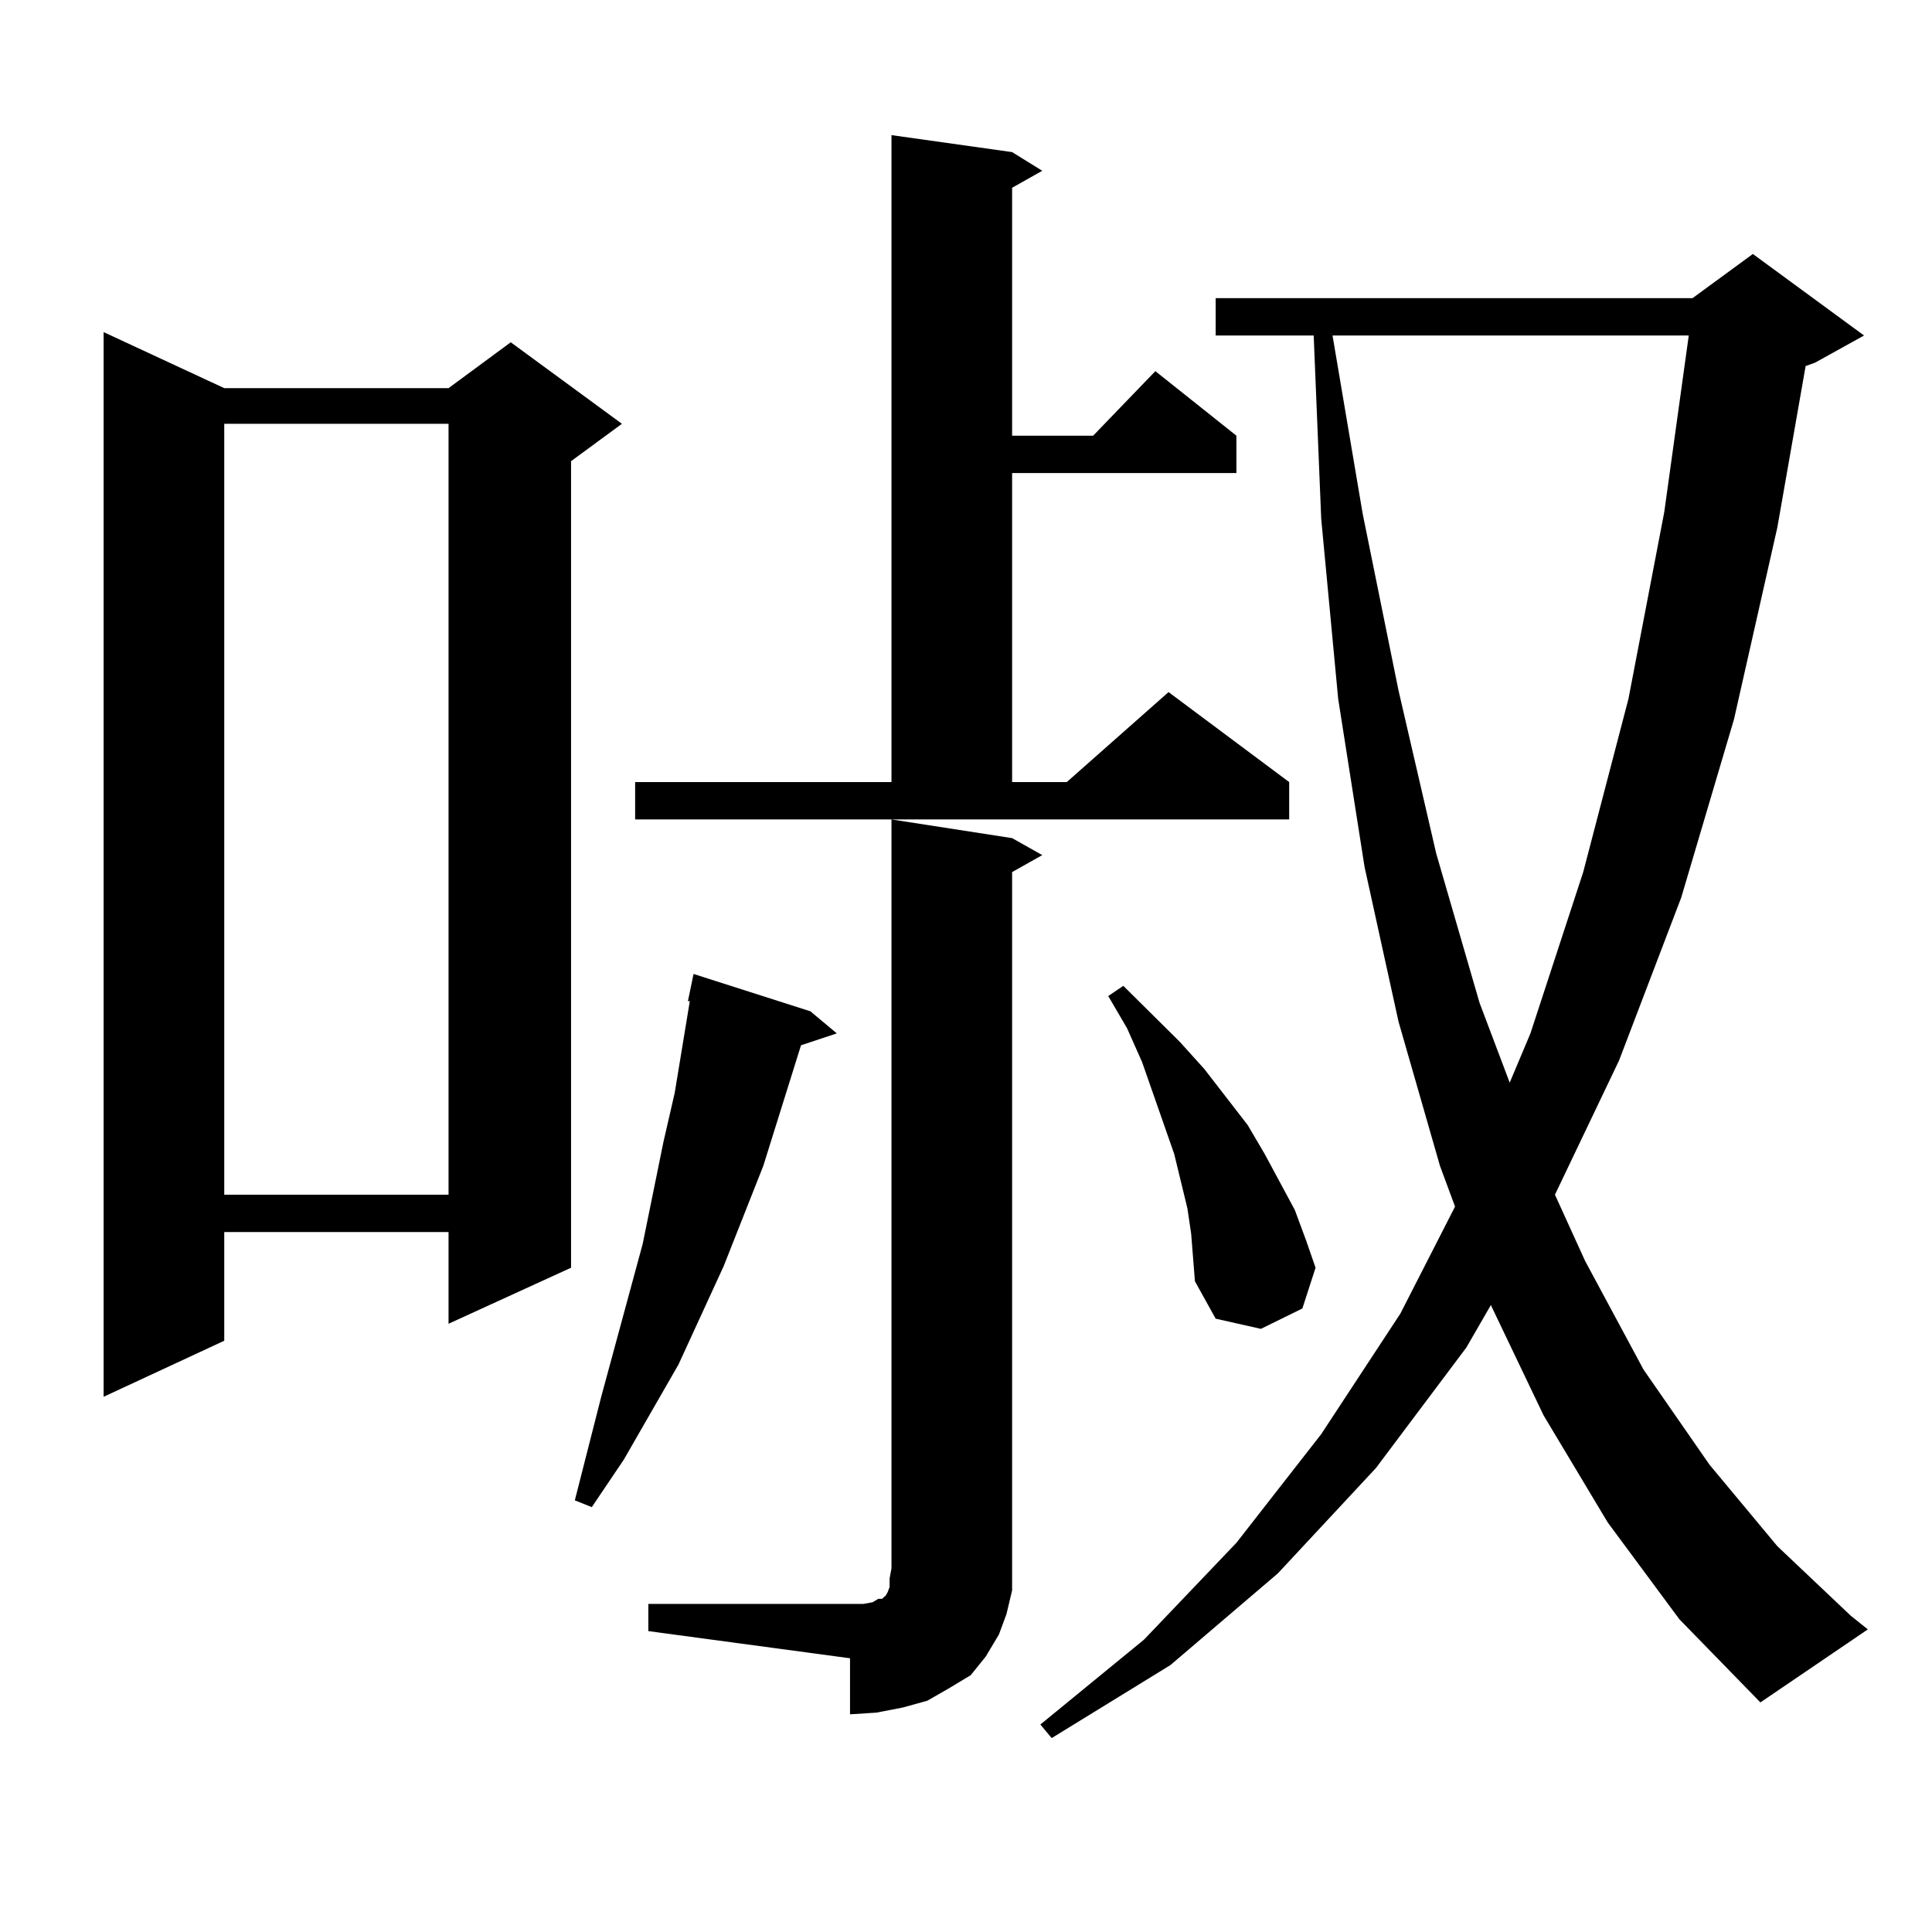 <?xml version="1.0" encoding="utf-8"?>
<!-- Generator: Adobe Illustrator 16.0.0, SVG Export Plug-In . SVG Version: 6.00 Build 0)  -->
<!DOCTYPE svg PUBLIC "-//W3C//DTD SVG 1.1//EN" "http://www.w3.org/Graphics/SVG/1.1/DTD/svg11.dtd">
<svg version="1.1" id="图层_1" xmlns="http://www.w3.org/2000/svg" xmlns:xlink="http://www.w3.org/1999/xlink" x="0px" y="0px"
	 width="1000px" height="1000px" viewBox="0 0 1000 1000" enable-background="new 0 0 1000 1000" xml:space="preserve">
<path d="M116.071,200.898h116.095l32.194-23.73l57.56,42.188l-26.341,19.336v417.48l-63.413,29.004v-47.461H116.071v56.25
	l-62.438,29.004V171.895L116.071,200.898z M116.071,219.355v399.023h116.095V219.355H116.071z M419.478,523.457l13.658,11.426
	l-18.536,6.152l-19.512,62.402l-20.487,51.855l-23.414,50.977l-28.292,49.219l-16.585,24.609l-8.78-3.516l13.658-53.613
	l21.463-79.102l10.731-52.734l5.854-25.488l7.805-47.461h-0.976l2.927-14.063L419.478,523.457z M328.748,404.805h132.68V69.941
	l62.438,8.789l15.609,9.668l-15.609,8.789v128.32h41.95l32.194-33.398l41.95,33.398v19.336H523.865v159.961h28.292l52.682-46.582
	l62.438,46.582v19.336H328.748V404.805z M335.577,830.195h104.388h6.829l4.878-0.879l2.927-1.758h1.951l0.976-0.879l0.976-0.879
	l0.976-1.758l0.976-2.637v-4.395l0.976-5.273V424.141l62.438,9.668l15.609,8.789l-15.609,8.789v360.352v11.426l-2.927,12.305
	l-3.902,10.547l-6.829,11.426l-7.805,9.668l-11.707,7.031l-10.731,6.152l-12.683,3.516l-13.658,2.637l-13.658,0.879V858.32
	l-104.388-14.063V830.195z M832.15,788.008l-33.17-55.371l-27.316-57.129l-12.683,21.973l-46.828,62.402l-50.73,54.492
	l-55.608,47.461l-61.462,37.793l-5.854-7.031l53.657-43.945l47.804-50.098l43.901-56.25l40.975-62.402l28.292-55.371l-7.805-21.094
	L723.86,528.73L706.3,448.75l-13.658-87.012l-8.78-93.164l-3.902-94.922h-50.73v-19.336h246.823l31.219-22.852l57.56,42.188
	l-25.365,14.063l-4.878,1.758l-14.634,83.496l-22.438,99.316l-27.316,92.285l-32.194,84.375l-33.17,69.434l15.609,34.277
	l30.243,56.25l34.146,49.219l35.121,42.188l38.048,36.035l8.78,7.031l-55.608,37.793l-41.95-43.066L832.15,788.008z
	 M616.546,638.594l-1.951-13.184l-6.829-28.125l-16.585-47.461l-7.805-17.578l-9.756-16.699l7.805-5.273l29.268,29.004
	l12.683,14.063l22.438,29.004l8.78,14.941l15.609,29.004l5.854,15.82l4.878,14.063l-6.829,21.094l-21.463,10.547l-23.414-5.273
	l-10.731-19.336L616.546,638.594z M689.715,173.652l15.609,92.285l18.536,91.406l19.512,84.375l22.438,77.344l15.609,41.309
	l10.731-25.488l27.316-83.496l23.414-89.648l18.536-96.68l12.683-91.406H689.715z"/>
</svg>
